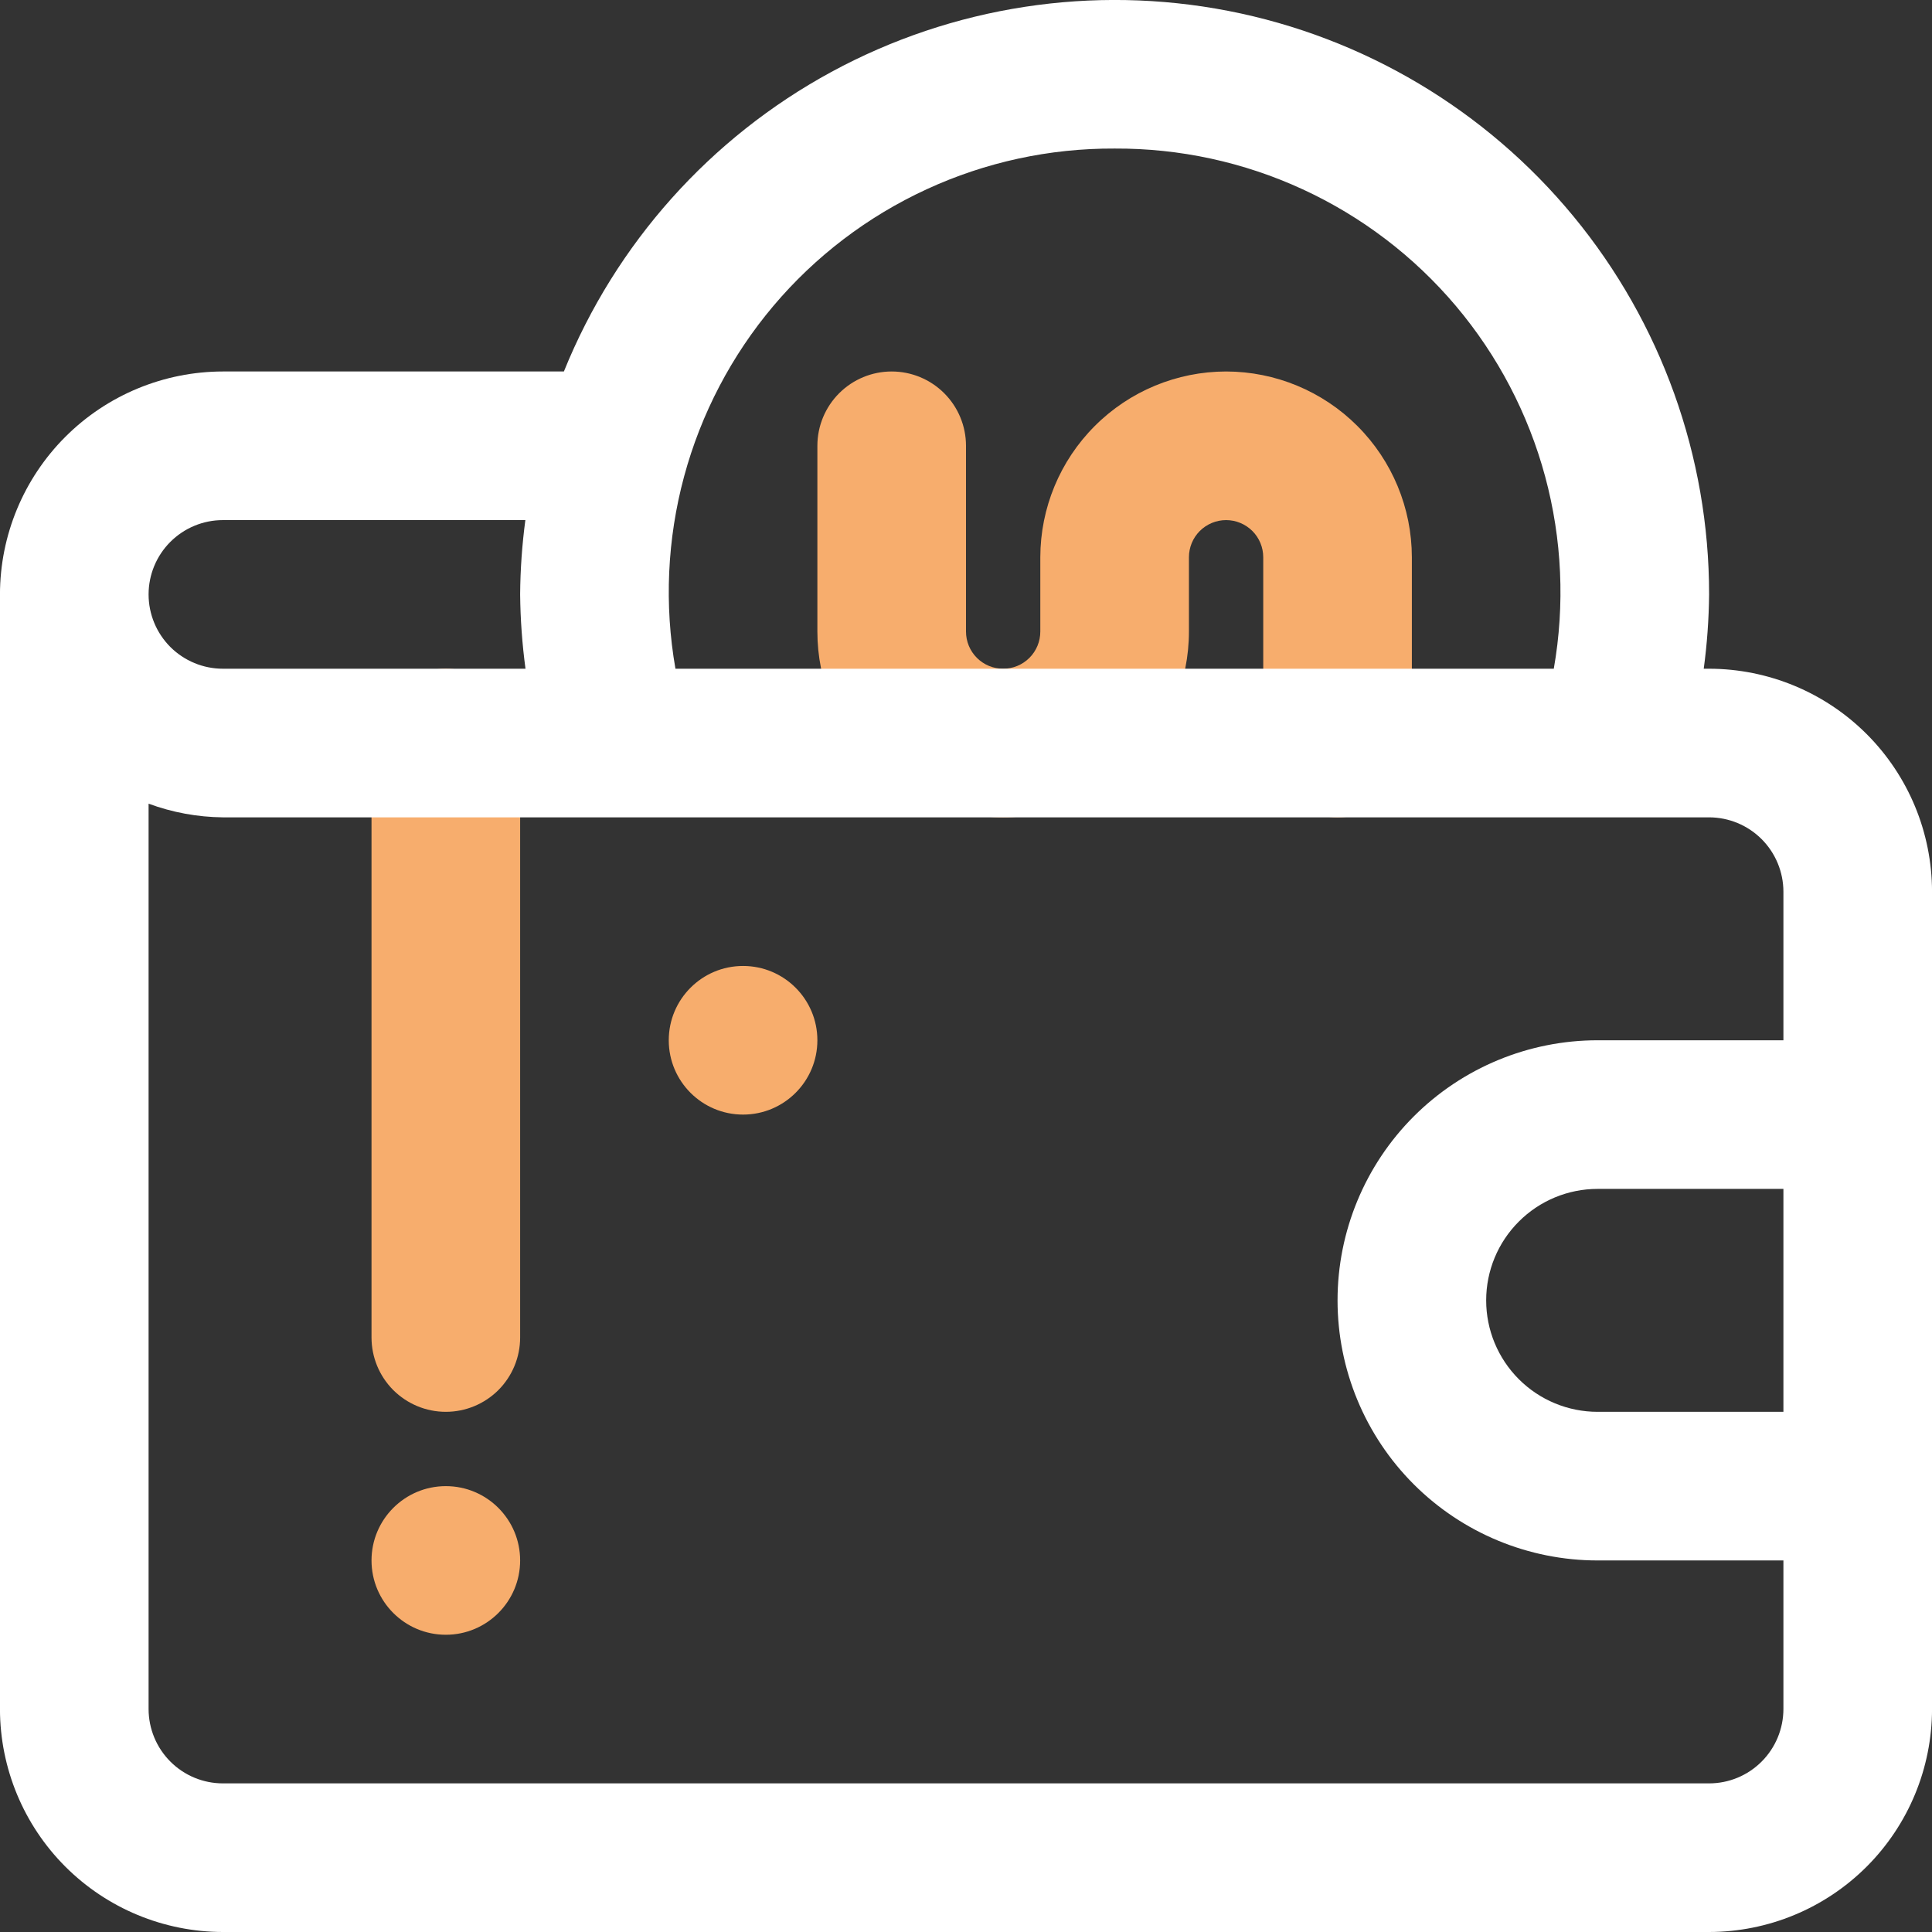 <svg width="54" height="54" viewBox="0 0 54 54" fill="none" xmlns="http://www.w3.org/2000/svg">
<rect x="0" y="0" width="54" height="54" fill="#333333" stroke="none"/>
<path d="M12.461 18.691C11.91 18.691 11.382 18.91 10.992 19.3C10.603 19.689 10.384 20.217 10.384 20.768V37.384C10.384 37.935 10.603 38.463 10.992 38.853C11.382 39.242 11.91 39.461 12.461 39.461C13.012 39.461 13.54 39.242 13.93 38.853C14.319 38.463 14.538 37.935 14.538 37.384V20.768C14.538 20.217 14.319 19.689 13.93 19.3C13.54 18.91 13.012 18.691 12.461 18.691ZM34.27 10.383C32.893 10.385 31.573 10.932 30.6 11.906C29.626 12.879 29.079 14.199 29.077 15.576V17.653C29.077 17.928 28.968 18.192 28.773 18.387C28.578 18.582 28.314 18.691 28.038 18.691C27.763 18.691 27.499 18.582 27.304 18.387C27.109 18.192 27 17.928 27 17.653V12.46C27 11.909 26.781 11.381 26.392 10.992C26.002 10.602 25.474 10.383 24.923 10.383C24.372 10.383 23.844 10.602 23.454 10.992C23.065 11.381 22.846 11.909 22.846 12.46V17.653C22.846 19.03 23.393 20.351 24.367 21.324C25.341 22.298 26.661 22.845 28.038 22.845C29.416 22.845 30.736 22.298 31.71 21.324C32.684 20.351 33.231 19.03 33.231 17.653V15.576C33.231 15.3 33.34 15.036 33.535 14.841C33.73 14.647 33.994 14.537 34.27 14.537C34.545 14.537 34.809 14.647 35.004 14.841C35.199 15.036 35.308 15.3 35.308 15.576V20.768C35.308 21.319 35.527 21.847 35.916 22.237C36.306 22.626 36.834 22.845 37.385 22.845C37.936 22.845 38.464 22.626 38.854 22.237C39.243 21.847 39.462 21.319 39.462 20.768V15.576C39.46 14.199 38.913 12.879 37.939 11.906C36.966 10.932 35.646 10.385 34.27 10.383Z" fill="#F7AD6D"/>
<path d="M20.769 31.153C21.916 31.153 22.846 30.223 22.846 29.076C22.846 27.929 21.916 26.999 20.769 26.999C19.622 26.999 18.692 27.929 18.692 29.076C18.692 30.223 19.622 31.153 20.769 31.153Z" fill="#F7AD6D"/>
<path d="M12.461 45.692C13.608 45.692 14.538 44.762 14.538 43.615C14.538 42.468 13.608 41.538 12.461 41.538C11.314 41.538 10.384 42.468 10.384 43.615C10.384 44.762 11.314 45.692 12.461 45.692Z" fill="#F7AD6D"/>
<path d="M47.77 18.691H47.62C47.713 18.003 47.763 17.309 47.77 16.614C47.771 12.759 46.431 9.023 43.98 6.048C41.528 3.072 38.118 1.042 34.334 0.305C30.55 -0.431 26.627 0.171 23.238 2.01C19.85 3.849 17.206 6.809 15.761 10.383H6.23C4.578 10.385 2.994 11.042 1.826 12.21C0.658 13.378 0.001 14.962 -0.001 16.614V47.769C0.001 49.421 0.658 51.005 1.826 52.173C2.994 53.341 4.578 53.998 6.23 54H47.77C49.422 53.998 51.006 53.341 52.174 52.173C53.342 51.005 53.999 49.421 54.001 47.769V24.922C53.999 23.27 53.342 21.686 52.174 20.518C51.006 19.35 49.422 18.693 47.77 18.691ZM49.847 39.461H44.654C43.828 39.461 43.036 39.133 42.452 38.549C41.867 37.964 41.539 37.172 41.539 36.346C41.539 35.519 41.867 34.727 42.452 34.143C43.036 33.558 43.828 33.23 44.654 33.23H49.847V39.461ZM31.154 4.152C32.969 4.143 34.764 4.531 36.412 5.292C38.06 6.052 39.521 7.164 40.692 8.551C41.862 9.938 42.714 11.565 43.187 13.317C43.66 15.069 43.743 16.904 43.429 18.691H18.879C18.565 16.904 18.648 15.069 19.121 13.317C19.594 11.565 20.446 9.938 21.616 8.551C22.787 7.164 24.248 6.052 25.896 5.292C27.544 4.531 29.339 4.143 31.154 4.152ZM6.23 14.537H14.684C14.592 15.226 14.543 15.919 14.538 16.614C14.545 17.309 14.595 18.003 14.688 18.691H6.23C5.679 18.691 5.151 18.472 4.761 18.083C4.372 17.693 4.153 17.165 4.153 16.614C4.153 16.063 4.372 15.535 4.761 15.146C5.151 14.756 5.679 14.537 6.23 14.537ZM47.77 49.846H6.23C5.679 49.846 5.151 49.627 4.762 49.237C4.373 48.848 4.154 48.32 4.153 47.769V22.463C4.818 22.709 5.521 22.838 6.23 22.845H47.77C48.321 22.846 48.849 23.065 49.238 23.454C49.627 23.843 49.846 24.372 49.847 24.922V29.076H44.654C42.727 29.076 40.877 29.842 39.514 31.205C38.151 32.569 37.385 34.418 37.385 36.346C37.385 38.274 38.151 40.123 39.514 41.486C40.877 42.849 42.727 43.615 44.654 43.615H49.847V47.769C49.846 48.32 49.627 48.848 49.238 49.237C48.849 49.627 48.321 49.846 47.77 49.846Z" fill="white"/>
</svg>

